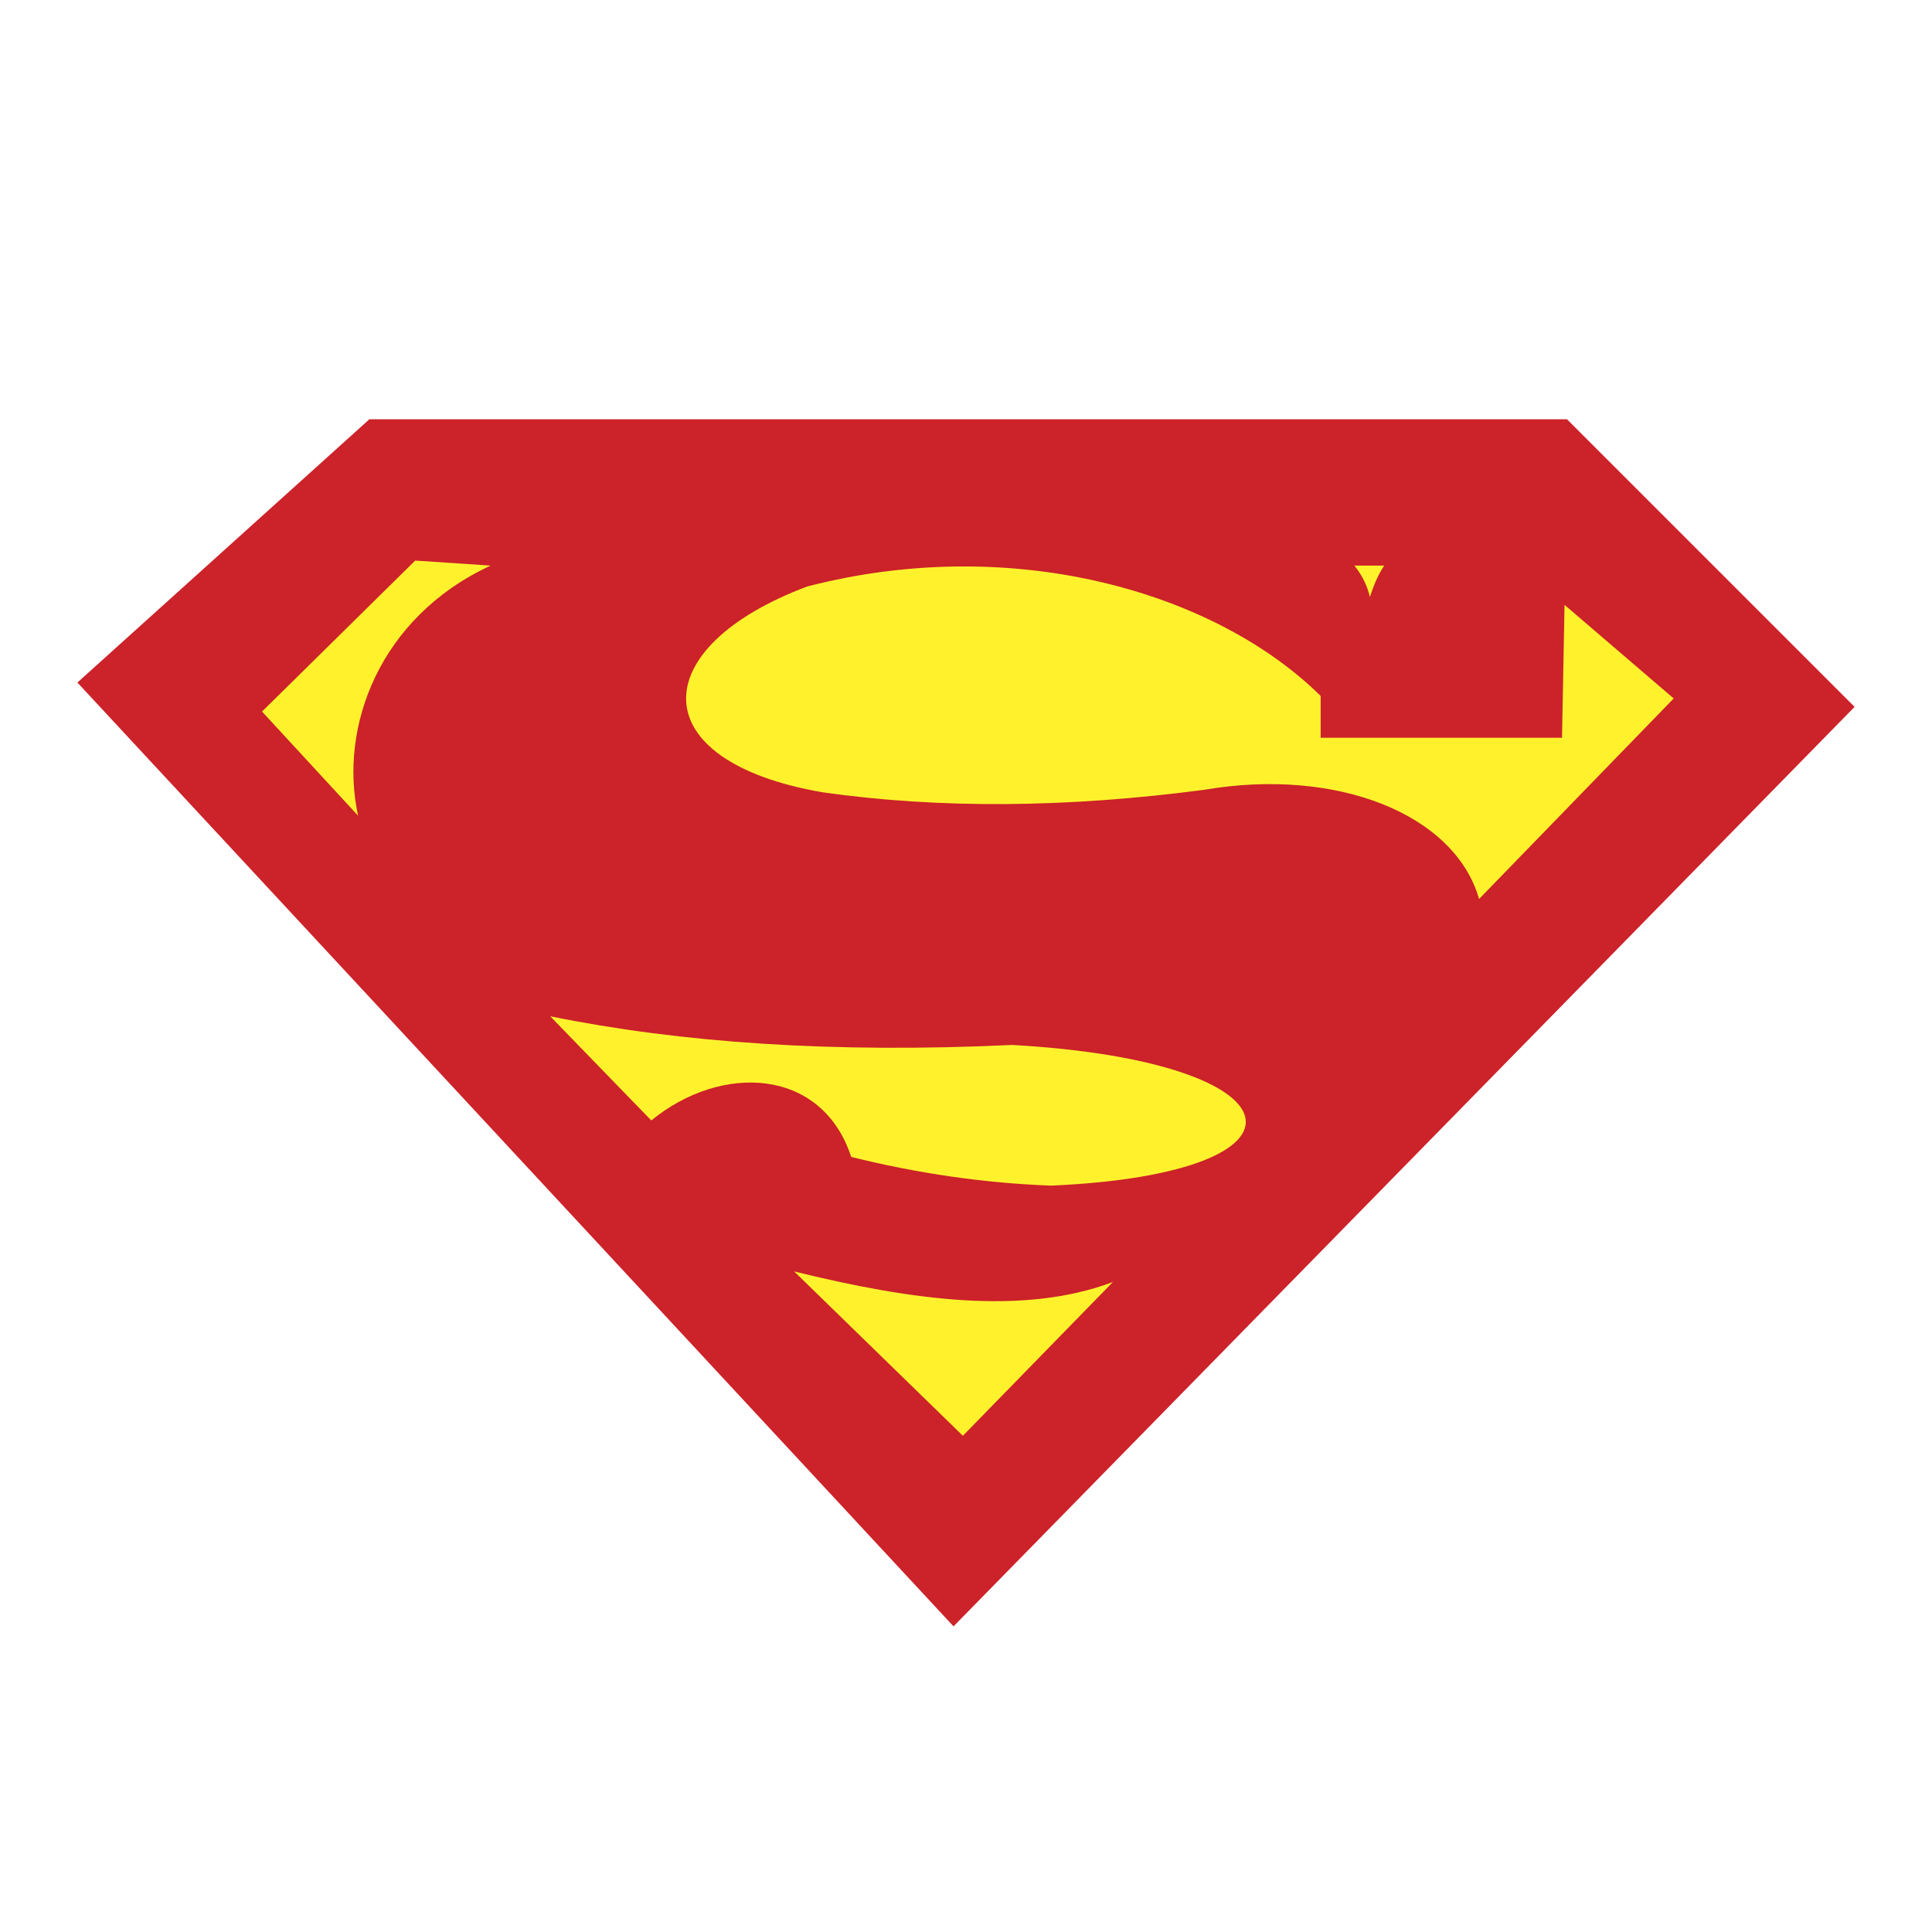 <svg xmlns="http://www.w3.org/2000/svg" width="2500" height="2500" viewBox="0 0 192.756 192.756"><g fill-rule="evenodd" clip-rule="evenodd"><path fill="#fff" d="M0 0h192.756v192.756H0V0z"/><path fill="#cc2229" d="M36.849 41.833h119.495l28.689 28.692-89.9 91.737L7.722 68.097l29.127-26.264z"/><path d="M41.423 55.931L26.144 70.992l9.584 10.393c-1.96-8.899 2.179-19.853 13.225-24.956l-7.53-.498zM79.231 126.85l16.835 16.398 14.969-15.342c-8.931 3.362-20.072 1.836-31.804-1.056zM64.979 111.787l-10.083-10.393c13.008 2.645 28.225 3.703 46.085 2.861 29.314 1.65 31.398 12.822 3.891 14.035-6.66-.248-13.288-1.213-19.947-2.863-2.925-8.929-12.944-9.365-19.946-3.64zM155.844 73.605H131.76v-4.17c-10.486-10.363-30.652-16.244-51.221-10.922-16.182 6.068-16.556 17.426 1.556 20.538 11.638 1.648 24.302 1.556 38.027-.25 13.287-2.271 25.02 2.428 27.447 10.891l19.416-20.008-10.891-9.336-.25 13.257z" fill="#fff22d"/><path d="M135.119 56.428h2.988c-.654.964-1.09 2.085-1.432 3.143a7.63 7.63 0 0 0-1.556-3.143z" fill="#fff22d"/></g></svg>